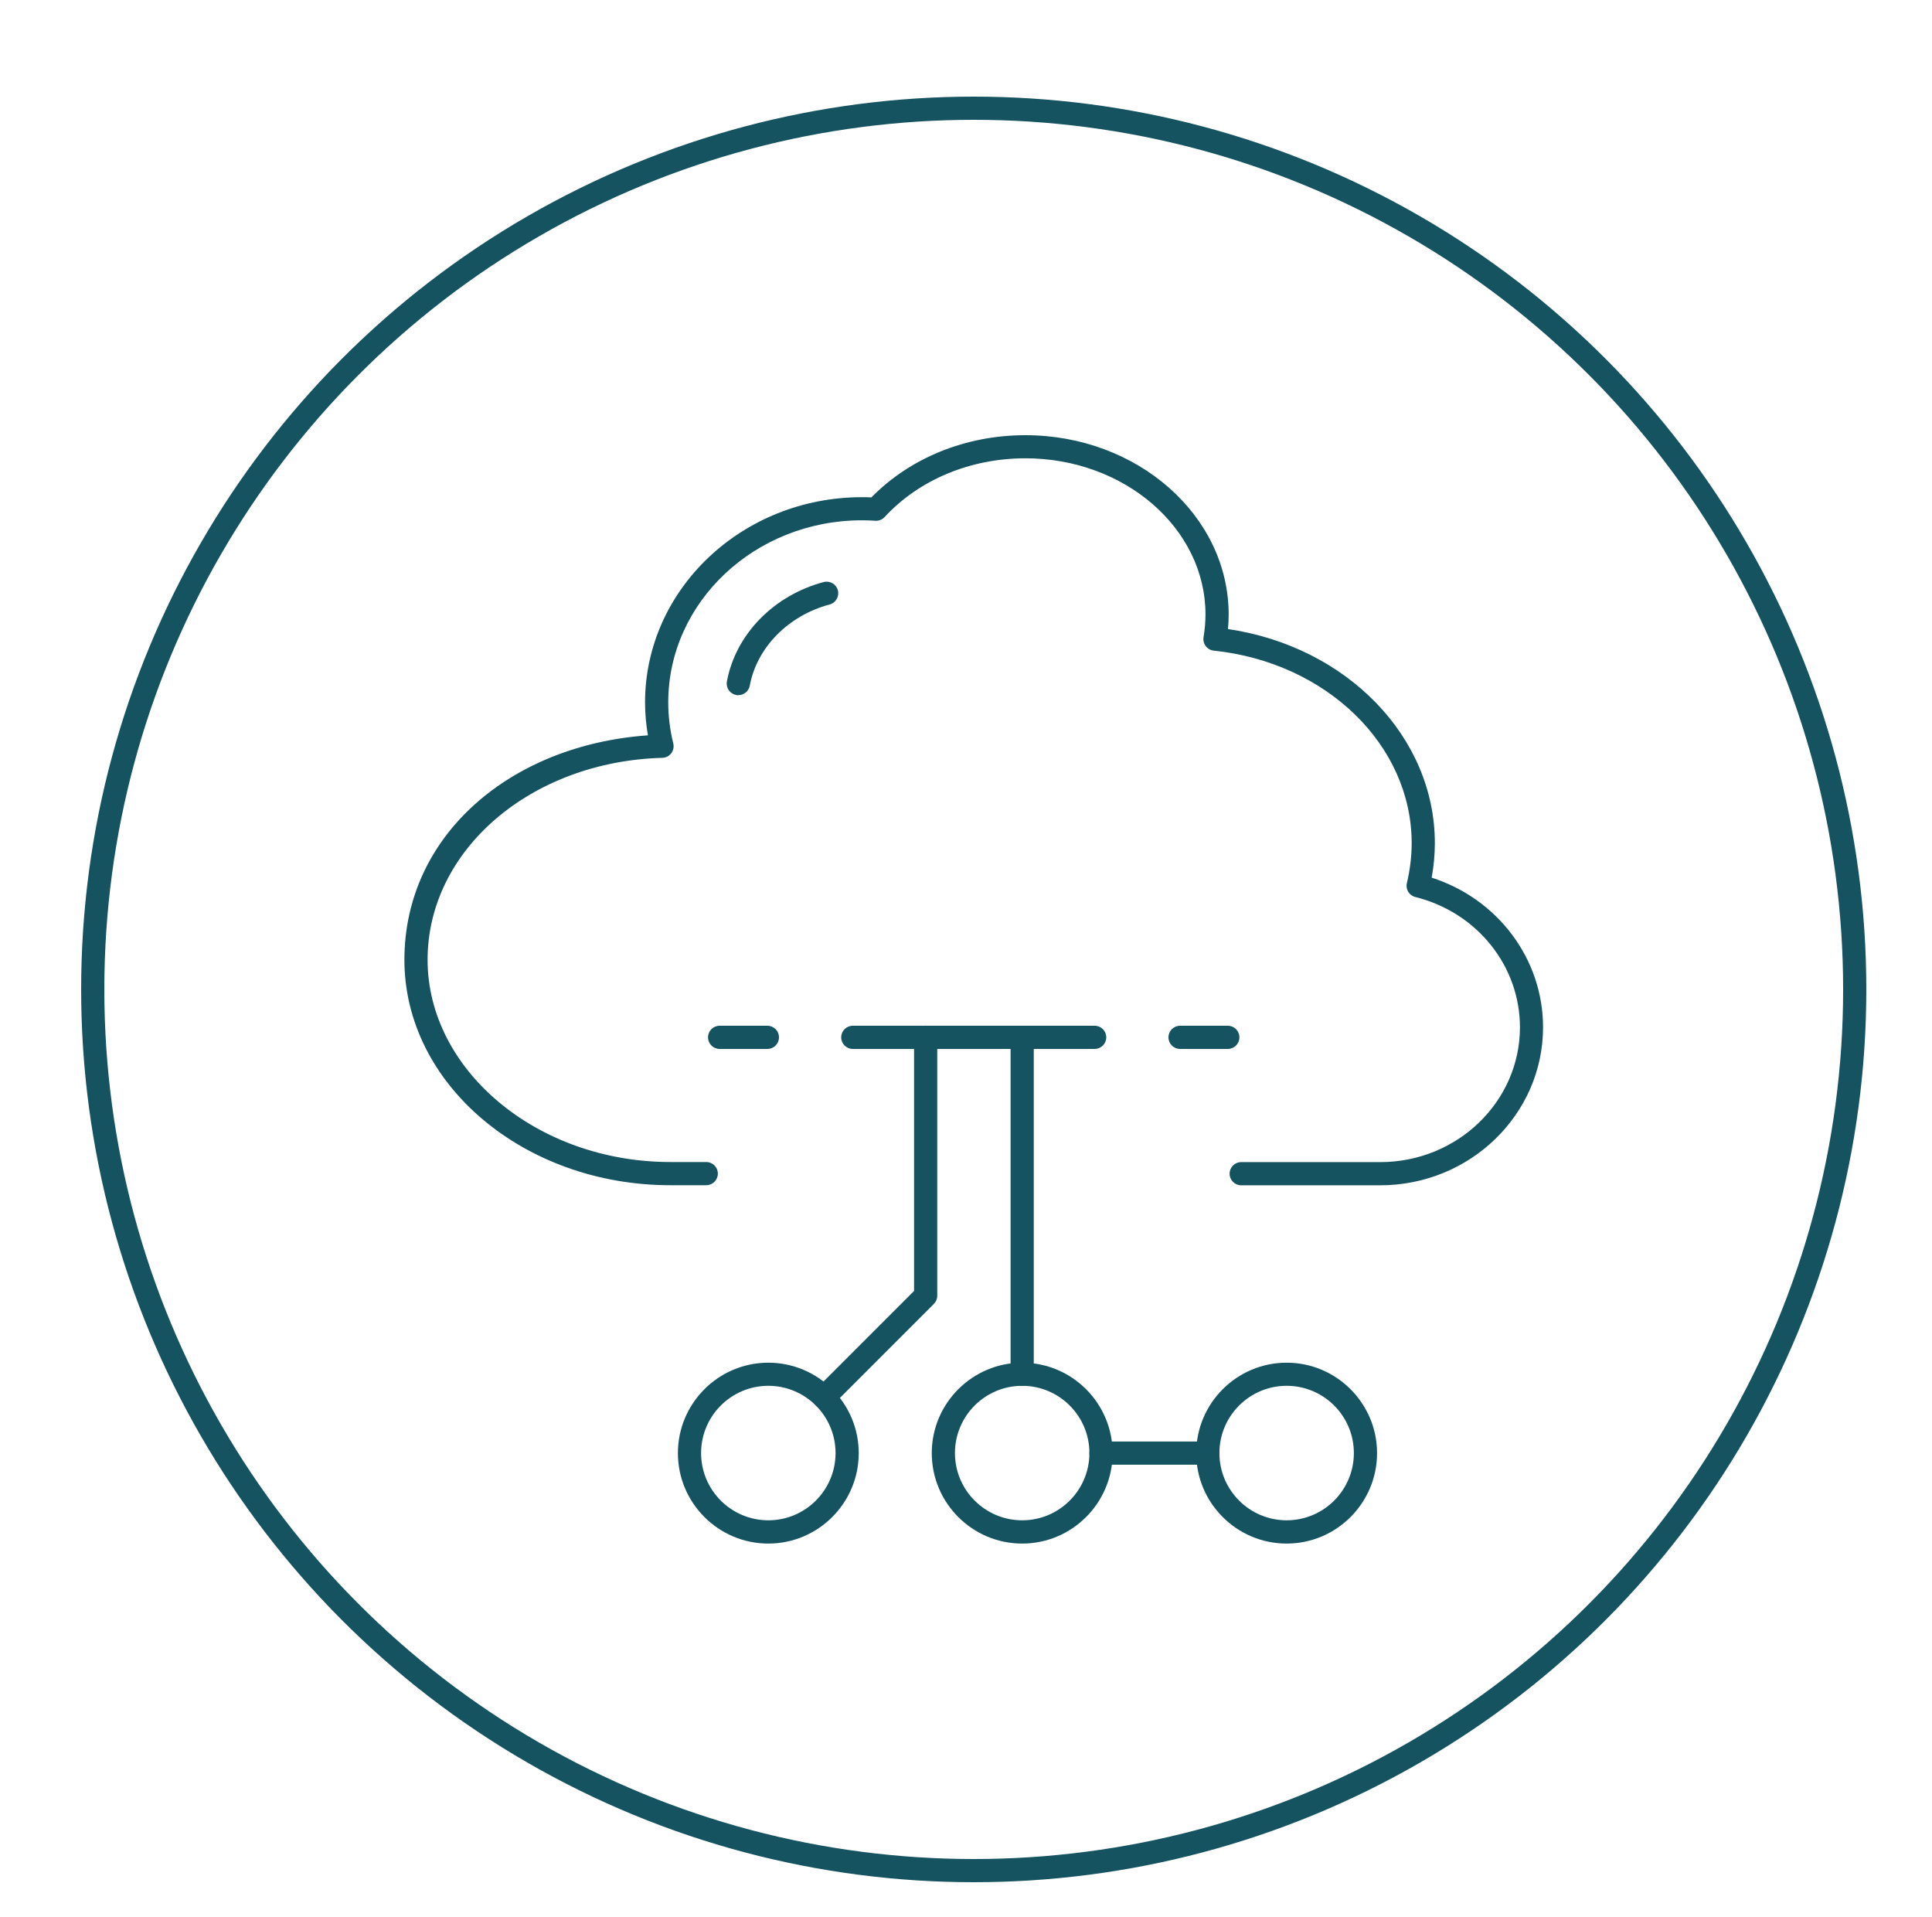 <?xml version="1.0" encoding="UTF-8"?><svg id="a" xmlns="http://www.w3.org/2000/svg" width="250" height="248" viewBox="0 0 250 248"><defs><style>.b{fill:#155361;}.c{fill:none;stroke:#155361;stroke-miterlimit:10;stroke-width:3px;}</style></defs><circle class="c" cx="126" cy="128" r="114"/><g><g><path class="b" d="M178.61,153.34h-18c-.83,0-1.5-.67-1.5-1.5s.67-1.5,1.5-1.5h18c9.96,0,18.07-7.82,18.07-17.44,0-7.94-5.56-14.87-13.53-16.85-.8-.2-1.29-1-1.1-1.8,.41-1.74,.62-3.48,.62-5.17,0-12.67-11.01-23.38-25.61-24.91-.41-.04-.79-.25-1.04-.59-.25-.33-.35-.75-.28-1.16,.16-.97,.25-1.95,.25-2.92,0-11.14-10.46-20.21-23.31-20.21-7.11,0-13.75,2.77-18.21,7.6-.31,.33-.75,.51-1.2,.48-.58-.04-1.15-.06-1.73-.06-13.83,0-25.07,10.57-25.07,23.56,0,1.76,.22,3.54,.65,5.31,.11,.44,.01,.91-.26,1.27-.27,.36-.7,.58-1.15,.59-17.03,.47-30.38,11.94-30.38,26.13s14.09,26.16,31.42,26.16h4.64c.83,0,1.5,.67,1.5,1.5s-.67,1.5-1.5,1.5h-4.64c-18.98,0-34.42-13.08-34.42-29.16s13.7-27.79,31.51-29.04c-.24-1.42-.37-2.84-.37-4.25,0-14.65,12.59-26.56,28.07-26.56,.41,0,.81,0,1.22,.03,5.01-5.12,12.22-8.05,19.92-8.05,14.51,0,26.31,10.41,26.31,23.21,0,.62-.03,1.25-.09,1.87,15.37,2.26,26.77,13.94,26.77,27.7,0,1.47-.14,2.96-.41,4.46,8.56,2.75,14.41,10.52,14.41,19.36,0,11.27-9.45,20.44-21.07,20.44Z"/><path class="b" d="M95.53,89.94c-.09,0-.18,0-.27-.03-.81-.15-1.35-.93-1.2-1.75,1.13-6.08,6.04-11.13,12.52-12.86,.8-.21,1.62,.26,1.84,1.06,.21,.8-.26,1.62-1.06,1.84-5.36,1.43-9.42,5.56-10.34,10.5-.13,.72-.76,1.23-1.47,1.23Z"/></g><g><path class="b" d="M141.65,135.7h-31.3c-.83,0-1.5-.67-1.5-1.5s.67-1.5,1.5-1.5h31.3c.83,0,1.5,.67,1.5,1.5s-.67,1.5-1.5,1.5Z"/><path class="b" d="M158.88,135.7h-6.18c-.83,0-1.5-.67-1.5-1.5s.67-1.5,1.5-1.5h6.18c.83,0,1.5,.67,1.5,1.5s-.67,1.5-1.5,1.5Z"/><path class="b" d="M99.3,135.7h-6.18c-.83,0-1.5-.67-1.5-1.5s.67-1.5,1.5-1.5h6.18c.83,0,1.5,.67,1.5,1.5s-.67,1.5-1.5,1.5Z"/></g><g><path class="b" d="M106.64,182.27c-.38,0-.77-.15-1.06-.44-.59-.59-.59-1.54,0-2.12l12.7-12.7v-32.82c0-.83,.67-1.5,1.5-1.5s1.5,.67,1.5,1.5v33.44c0,.4-.16,.78-.44,1.06l-13.14,13.14c-.29,.29-.68,.44-1.06,.44Z"/><path class="b" d="M99.42,199.69c-6.45,0-11.7-5.25-11.7-11.7s5.25-11.7,11.7-11.7,11.7,5.25,11.7,11.7-5.25,11.7-11.7,11.7Zm0-20.41c-4.8,0-8.7,3.9-8.7,8.7s3.9,8.7,8.7,8.7,8.7-3.9,8.7-8.7-3.9-8.7-8.7-8.7Z"/></g><g><path class="b" d="M166.49,199.69c-6.45,0-11.7-5.25-11.7-11.7s5.25-11.7,11.7-11.7,11.7,5.25,11.7,11.7-5.25,11.7-11.7,11.7Zm0-20.41c-4.8,0-8.7,3.9-8.7,8.7s3.9,8.7,8.7,8.7,8.7-3.9,8.7-8.7-3.9-8.7-8.7-8.7Z"/><path class="b" d="M132.27,199.69c-6.45,0-11.7-5.25-11.7-11.7s5.25-11.7,11.7-11.7,11.7,5.25,11.7,11.7-5.25,11.7-11.7,11.7Zm0-20.41c-4.8,0-8.7,3.9-8.7,8.7s3.9,8.7,8.7,8.7,8.7-3.9,8.7-8.7-3.9-8.7-8.7-8.7Z"/><path class="b" d="M156.28,189.49h-13.81c-.83,0-1.5-.67-1.5-1.5s.67-1.5,1.5-1.5h13.81c.83,0,1.5,.67,1.5,1.5s-.67,1.5-1.5,1.5Z"/><path class="b" d="M132.27,179.29c-.83,0-1.5-.67-1.5-1.5v-43.58c0-.83,.67-1.5,1.5-1.5s1.5,.67,1.5,1.5v43.58c0,.83-.67,1.5-1.5,1.5Z"/></g></g></svg>